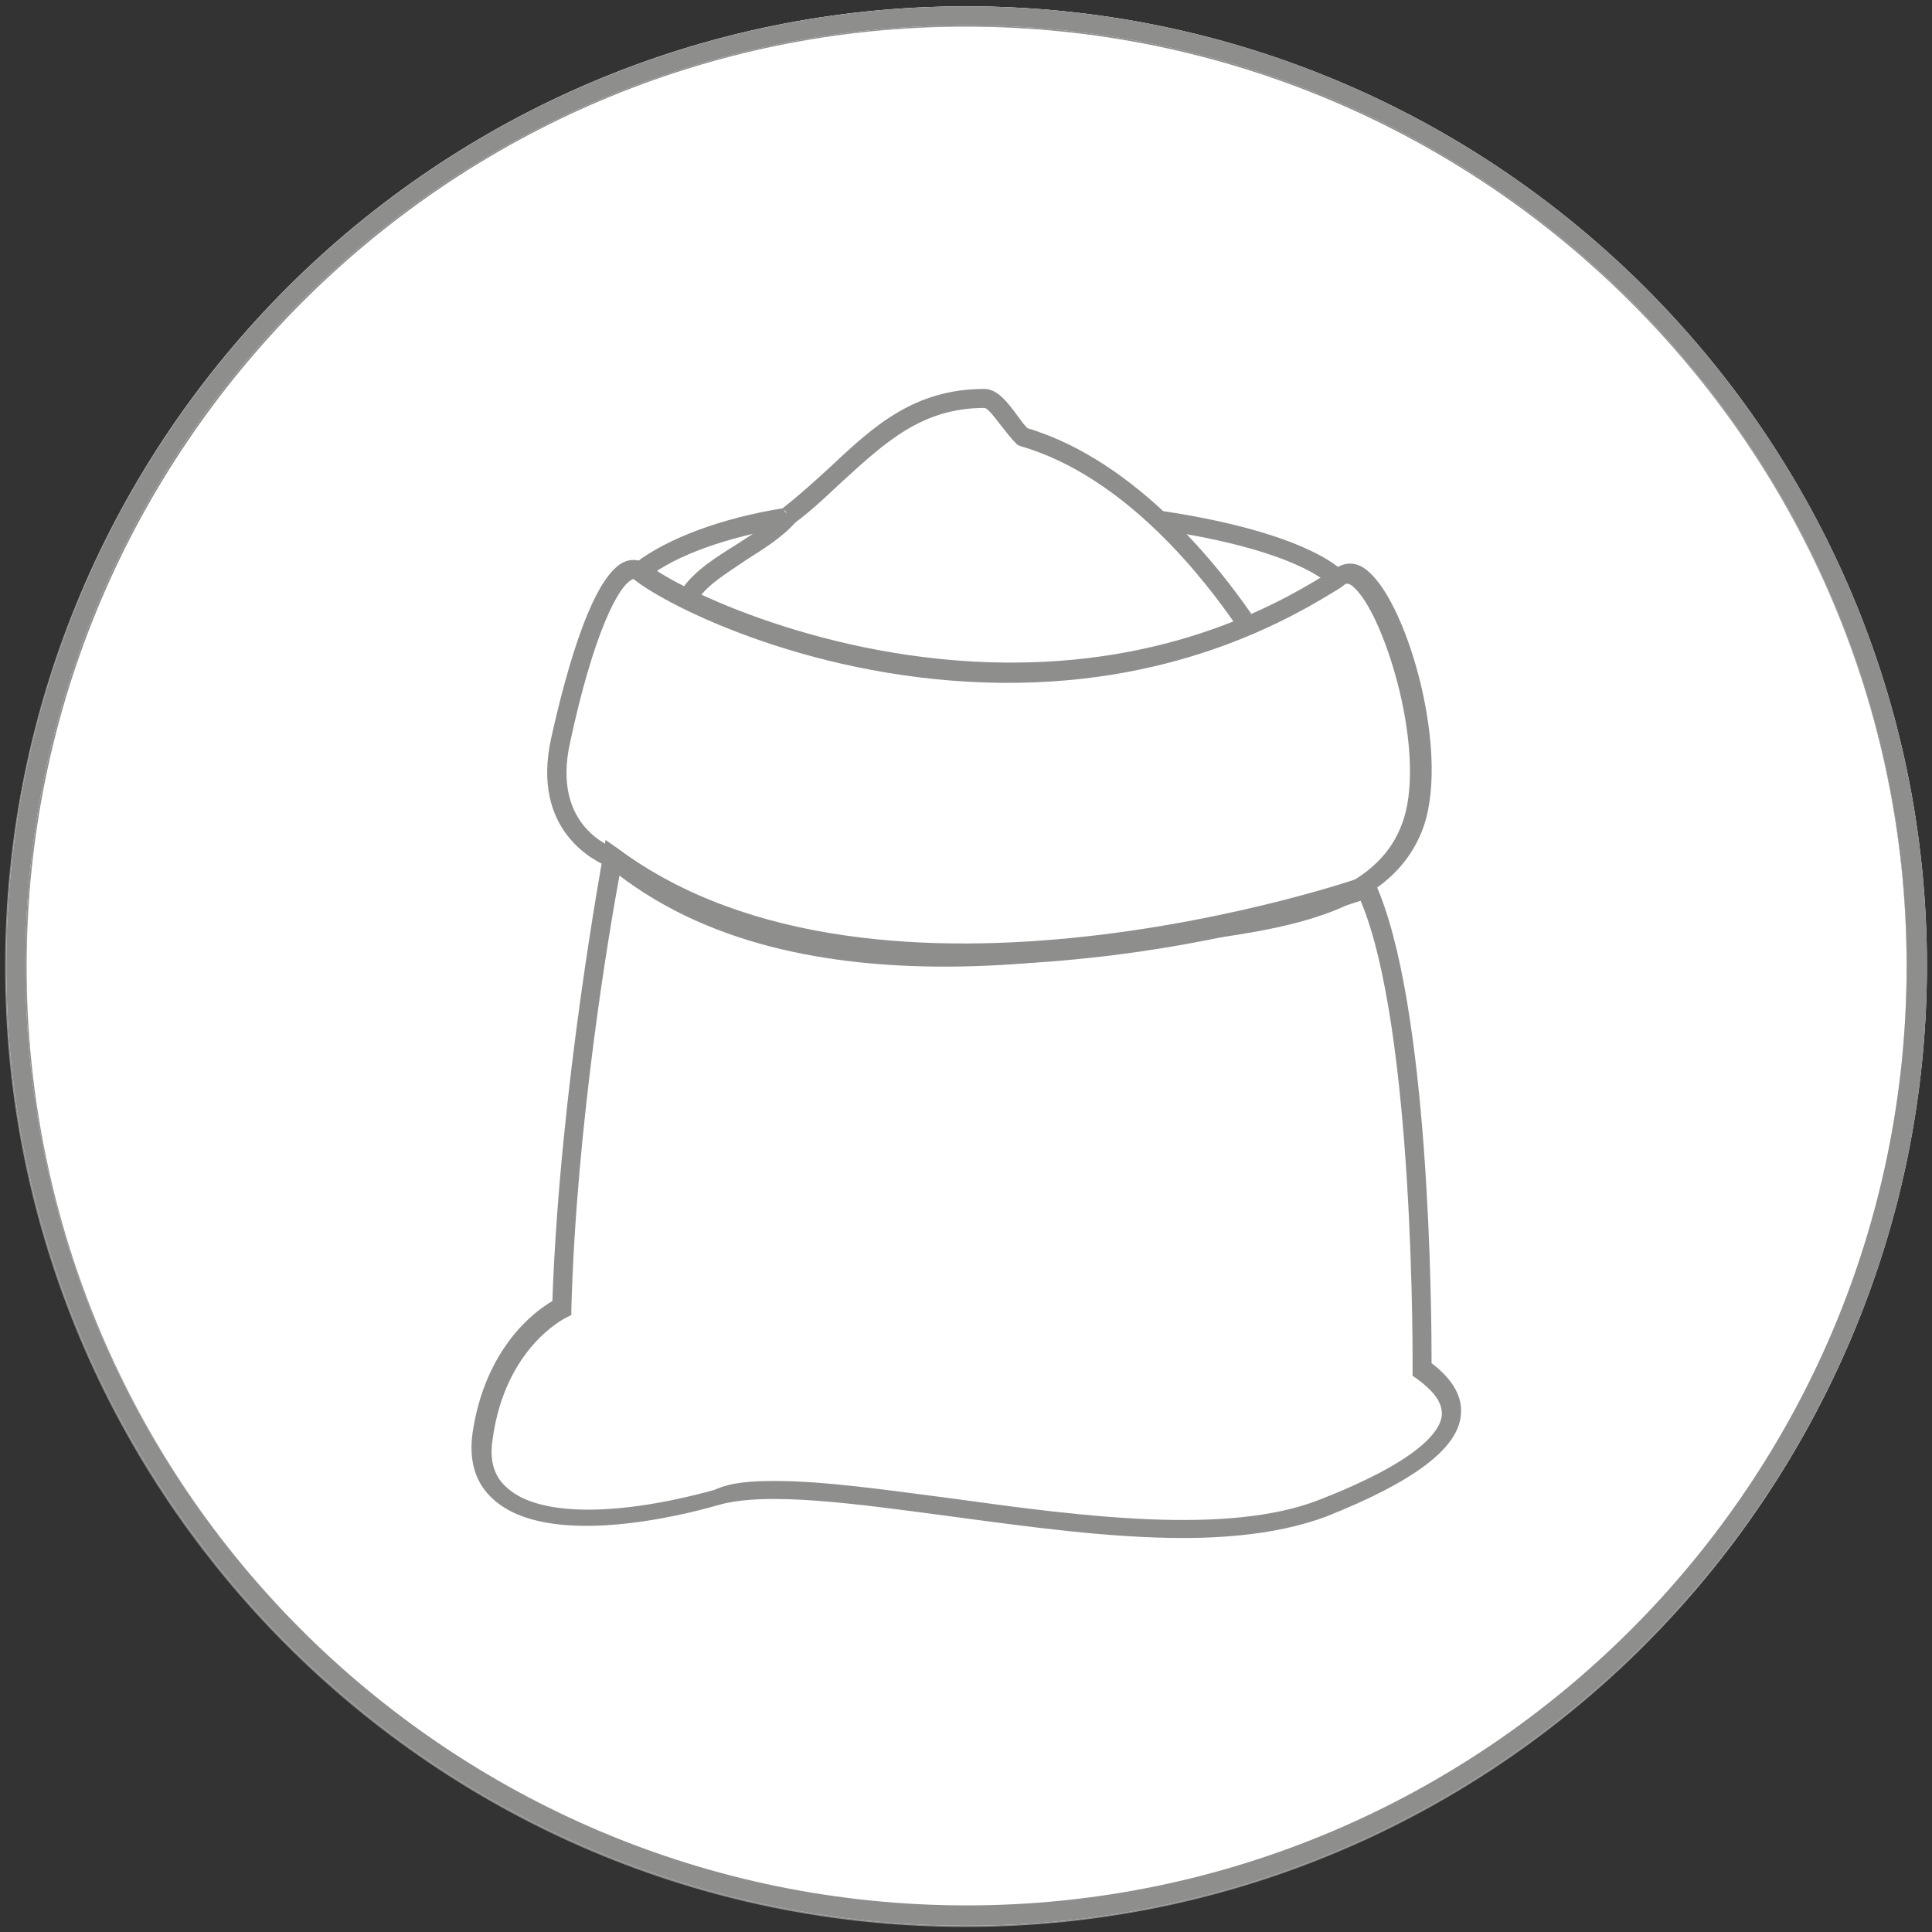 <?xml version="1.0" encoding="utf-8"?>
<!-- Generator: Adobe Illustrator 21.0.0, SVG Export Plug-In . SVG Version: 6.00 Build 0)  -->
<svg version="1.1" id="Layer_1" xmlns="http://www.w3.org/2000/svg" xmlns:xlink="http://www.w3.org/1999/xlink" x="0px" y="0px"
	 viewBox="0 0 152.5 152.5" style="enable-background:new 0 0 152.5 152.5;" xml:space="preserve">
<rect x="0" y="0" width="152.5" height="152.5" fill="#333333" stroke="none"/>
<style type="text/css">
	.st0{fill:#FFFFFF;}
	.st1{fill:#8E8E8D;}
</style>
<g>
	<circle class="st0" cx="76.2" cy="76.4" r="75"/>
	<path class="st1" d="M76.2,152.1c-41.8,0-75.8-34-75.8-75.8s34-75.8,75.8-75.8s75.8,34,75.8,75.8S118.1,152.1,76.2,152.1z
		 M76.2,2.1C35.4,2.1,2.1,35.4,2.1,76.3s33.3,74.2,74.2,74.2s74.2-33.3,74.2-74.2S117.2,2.1,76.2,2.1z"/>
</g>
<g>
	<g>
		<g>
			<path class="st1" d="M93.4,121.4c-5.9,0-12.3-0.9-18.3-1.7c-7.5-1-14.6-2-18.4-0.9c-3.1,0.9-13.4,3.4-17.7-0.4
				c-1.5-1.3-2-3.1-1.7-5.3c1-6.7,4.9-9.6,6.3-10.4c0.6-17,4-35,4-35.2l0.2-1.2l1,0.7c20.6,15.3,58.4,2.4,58.8,2.2l0.6-0.2l0.3,0.6
				c4.4,9.5,4.5,34.4,4.5,38c1.7,1.3,2.5,2.7,2.3,4.2c-0.3,2.6-3.8,5.2-10.6,7.9C101.5,120.9,97.6,121.4,93.4,121.4z M61.2,116.9
				c3.9,0,8.7,0.7,14.1,1.4c10.1,1.4,21.6,2.9,28.8,0.1c7.7-3,9.5-5.3,9.7-6.6c0.1-1-0.5-1.9-2-3l-0.3-0.2v-0.4
				c0-0.3,0.2-26.9-4.1-37.1c-2.4,0.8-10.9,3.4-21.3,4.5c-11,1.2-26.2,1.1-37.2-6.5c-0.8,4.3-3.4,19.6-3.8,34.2v0.5l-0.4,0.2
				c-0.2,0.1-4.8,2.4-5.8,9.5c-0.3,1.8,0.1,3.1,1.2,4c2.5,2.2,8.7,2.2,16.3,0.1C57.7,117,59.3,116.9,61.2,116.9z"/>
		</g>
	</g>
	<g>
		<g>
			<path class="st1" d="M104.9,46.1c-2.1-1.8-7.1-3.4-13.6-4.3l0.2-1.5c6.9,1,12,2.7,14.3,4.6L104.9,46.1z"/>
		</g>
	</g>
	<g>
		<g>
			<path class="st0" d="M50.7,45c2.1-1.6,5.9-3.2,11.4-4.1"/>
		</g>
		<g>
			<path class="st1" d="M51.1,45.6l-0.9-1.2c2.5-1.9,6.7-3.5,11.7-4.3l0.2,1.5C57.4,42.4,53.4,43.8,51.1,45.6z"/>
		</g>
	</g>
	<g>
		<g>
			<path class="st1" d="M55.1,47.3l-1.2-0.9c1-1.4,2.6-2.4,4.2-3.4c1.4-0.9,2.7-1.7,3.6-2.8l1.2,0.9c-1.1,1.3-2.6,2.2-4,3.1
				C57.3,45.3,55.9,46.1,55.1,47.3z"/>
		</g>
	</g>
	<g>
		<g>
			<path class="st1" d="M97.6,49.4c-2.4-3.5-8.7-11.8-17.1-14.2l-0.2-0.1L80.2,35c-0.4-0.4-0.7-0.8-1.1-1.3s-1.1-1.5-1.4-1.5
				c-4.9,0-7.8,2.7-11.1,5.7c-1.2,1.1-2.4,2.3-3.9,3.4l-0.9-1.2c1.4-1.1,2.6-2.2,3.8-3.3c3.4-3.2,6.6-6.1,12.1-6.1
				c1,0,1.8,1,2.6,2.1c0.3,0.4,0.5,0.7,0.8,1c8.7,2.6,15.3,11.2,17.7,14.7L97.6,49.4z"/>
		</g>
	</g>
	<g>
		<g>
			<path class="st1" d="M74.6,76.3c-8.9,0-19-1.6-26.6-7.9c-1-0.4-6.1-2.8-4.5-10.1c1.3-5.9,3.4-13.1,5.9-14
				c0.6-0.2,1.2-0.1,1.8,0.3c2.4,1.9,14.1,7.6,28.2,7.7c0.2,0,0.3,0,0.5,0c13.6,0,22.1-5.3,25.3-7.3l0.5-0.3
				c0.4-0.2,1.3-0.5,2.3,0.4c3.2,2.7,6.6,14.8,4.2,20.6c-2.7,6.6-11.3,7.7-18.9,8.7l-1.5,0.2c-0.5,0.1-1.2,0.2-1.8,0.2
				C86.3,75.5,80.8,76.3,74.6,76.3z M50,45.7C49.9,45.7,49.9,45.7,50,45.7c-1.2,0.4-3.2,4.5-5,12.9c-1.5,6.7,3.4,8.3,3.6,8.4h0.1
				l0.1,0.1c12.4,10.3,32.3,7.6,40.8,6.4c0.7-0.1,1.3-0.2,1.8-0.3l1.5-0.2c7.2-0.9,15.4-1.9,17.7-7.8c2.2-5.4-1.3-16.8-3.8-18.9
				c-0.1-0.1-0.4-0.3-0.6-0.2l-0.4,0.3c-3.4,2.1-12.4,7.6-26.6,7.5C64.5,53.8,52.7,47.9,50,45.7C50.1,45.8,50,45.7,50,45.7z"/>
		</g>
	</g>
</g>
<g>
	<path class="st0" d="M76.3,152c-41.8,0-75.8-34-75.8-75.8s34-75.7,75.8-75.7s75.8,34,75.8,75.7S118,152,76.3,152z M76.3,2
		C35.3,2,2,35.3,2,76.2s33.3,74.2,74.3,74.2c40.9,0,74.2-33.3,74.2-74.2S117.2,2,76.3,2z"/>
</g>
<g>
	<path class="st1" d="M76.3,152c-41.8,0-75.8-34-75.8-75.8s34-75.7,75.8-75.7s75.8,34,75.8,75.7S118,152,76.3,152z M76.3,2
		C35.3,2,2,35.3,2,76.2s33.3,74.2,74.3,74.2c40.9,0,74.2-33.3,74.2-74.2S117.2,2,76.3,2z"/>
</g>
</svg>
